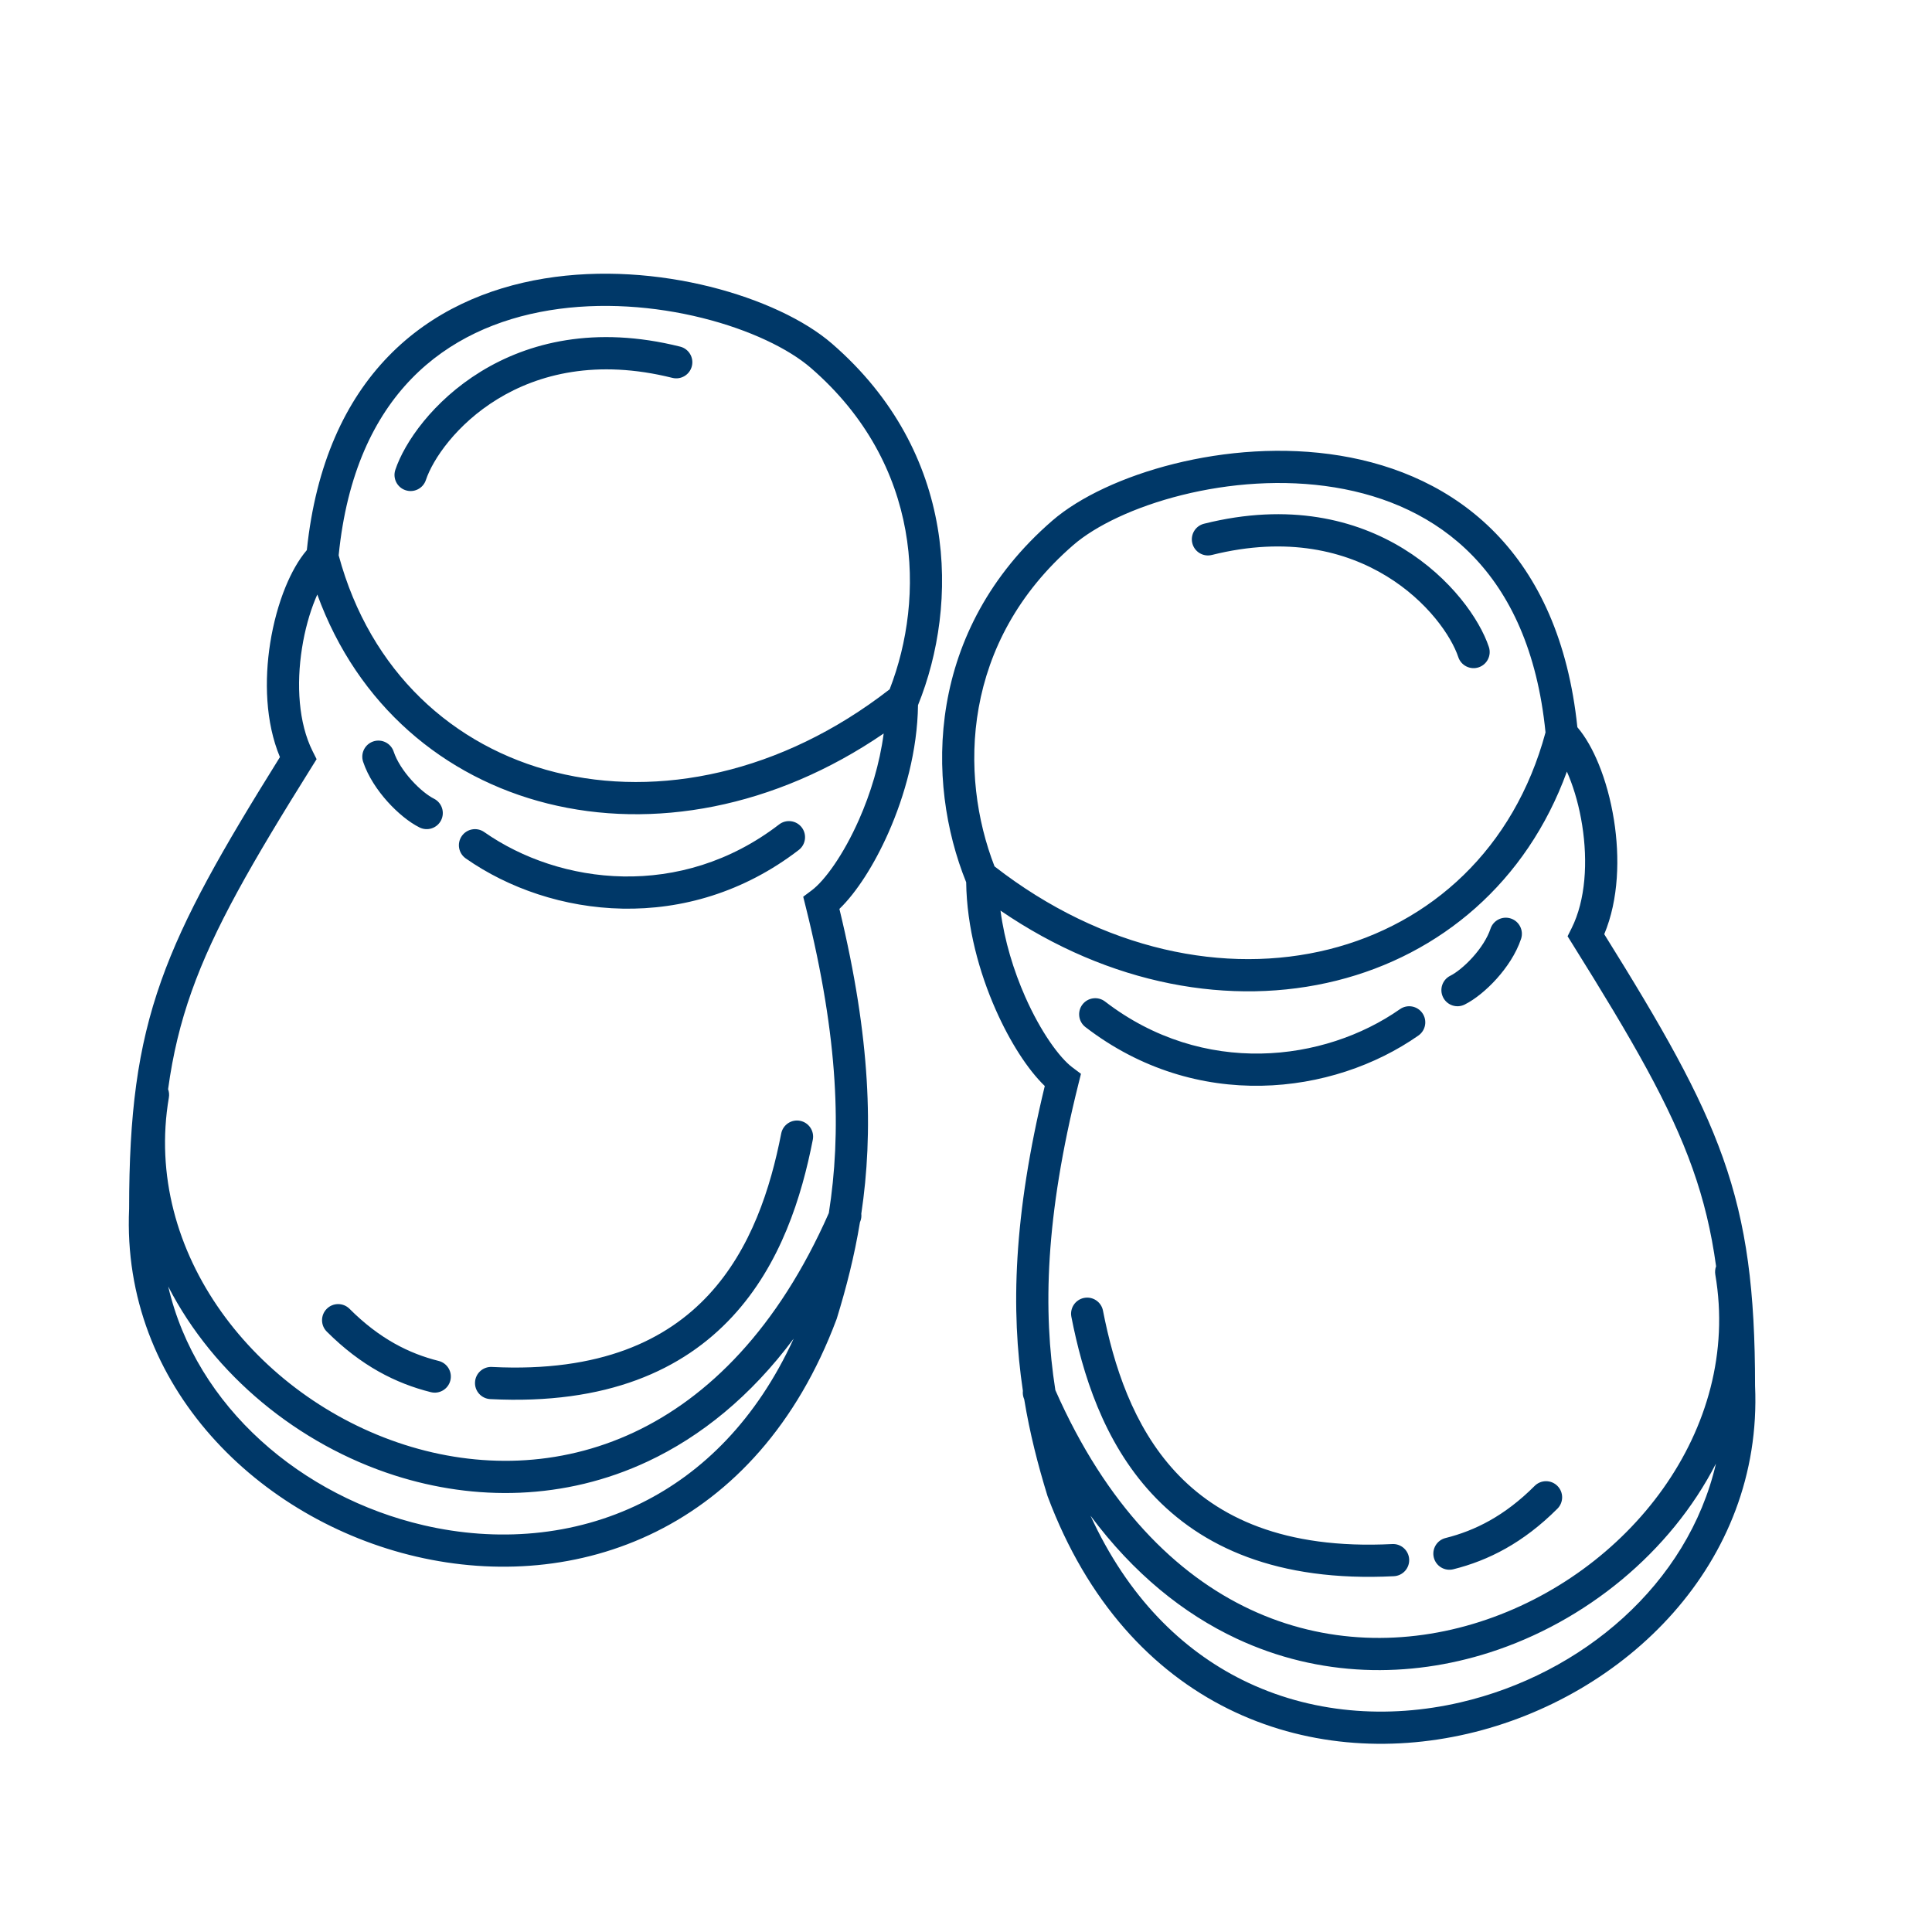 <?xml version="1.0" encoding="UTF-8"?>
<svg xmlns="http://www.w3.org/2000/svg" width="120" height="120" viewBox="0 0 120 120" fill="none">
  <path fill-rule="evenodd" clip-rule="evenodd" d="M44.105 17.809C47.234 18.59 49.978 19.873 51.675 21.343C59.505 28.129 59.563 37.51 57.019 43.799C56.983 46.606 56.201 49.416 55.184 51.716C54.305 53.706 53.196 55.434 52.137 56.454C54.096 64.537 54.244 70.393 53.497 75.386C53.516 75.555 53.493 75.731 53.421 75.898L53.414 75.913C53.068 78.02 52.565 79.978 51.976 81.893L51.967 81.921L51.956 81.95C49.497 88.514 45.459 92.797 40.754 95.134C36.061 97.465 30.778 97.825 25.869 96.686C16.107 94.421 7.53 86.119 8.02 75.076C8.021 69.227 8.527 65.107 10.015 60.915C11.456 56.855 13.802 52.776 17.387 47.025C16.483 44.859 16.419 42.241 16.782 39.943C16.981 38.686 17.312 37.485 17.735 36.454C18.095 35.577 18.538 34.776 19.058 34.168C19.618 28.784 21.474 24.861 24.125 22.129C26.825 19.347 30.274 17.879 33.801 17.3C37.324 16.723 40.958 17.024 44.105 17.809ZM50.05 56.341C52.116 64.608 52.252 70.426 51.48 75.344C48.317 82.519 43.985 86.803 39.383 88.962C34.725 91.147 29.692 91.199 25.121 89.735C15.905 86.784 8.843 77.806 10.489 68.168C10.52 67.988 10.5 67.811 10.441 67.652C10.737 65.478 11.207 63.535 11.9 61.584C13.296 57.65 15.614 53.635 19.368 47.629L19.665 47.153L19.414 46.651C18.543 44.909 18.4 42.519 18.758 40.255C18.934 39.136 19.227 38.087 19.586 37.212C19.626 37.114 19.667 37.019 19.708 36.926C22.209 43.806 27.568 48.297 34.011 49.908C40.531 51.538 48.096 50.207 54.887 45.559C54.64 47.442 54.067 49.296 53.355 50.907C52.38 53.114 51.216 54.702 50.42 55.299L49.889 55.697L50.05 56.341ZM55.258 42.813C57.472 37.111 57.294 28.859 50.365 22.854C48.986 21.659 46.568 20.485 43.62 19.75C40.691 19.019 37.334 18.748 34.125 19.274C30.922 19.799 27.899 21.112 25.56 23.522C23.257 25.895 21.543 29.408 21.035 34.491C22.992 41.742 28.165 46.385 34.496 47.967C40.874 49.562 48.505 48.063 55.258 42.813ZM26.321 94.738C18.759 92.984 12.187 87.403 10.449 79.907C13.275 85.412 18.535 89.726 24.511 91.64C29.502 93.238 35.063 93.197 40.232 90.773C43.527 89.228 46.623 86.734 49.297 83.144C46.983 88.193 43.623 91.476 39.864 93.343C35.641 95.441 30.841 95.787 26.321 94.738ZM41.761 23.47C32.35 21.118 27.315 27.226 26.452 29.816C26.277 30.34 25.711 30.623 25.187 30.448C24.663 30.274 24.38 29.707 24.554 29.184C25.691 25.773 31.656 18.882 42.246 21.53C42.781 21.664 43.107 22.206 42.973 22.742C42.839 23.278 42.296 23.604 41.761 23.47ZM50.485 70.79C50.591 70.248 50.237 69.722 49.695 69.616C49.153 69.51 48.628 69.864 48.522 70.406C47.86 73.788 46.661 77.57 44.021 80.419C41.424 83.222 37.315 85.246 30.553 84.904C30.002 84.876 29.532 85.3 29.504 85.852C29.476 86.404 29.901 86.873 30.453 86.901C37.708 87.268 42.427 85.083 45.488 81.778C48.508 78.519 49.799 74.295 50.485 70.79ZM24.452 46.684C24.277 46.16 23.711 45.877 23.187 46.051C22.663 46.226 22.38 46.792 22.554 47.316C22.862 48.238 23.453 49.105 24.072 49.794C24.689 50.479 25.41 51.072 26.056 51.394C26.55 51.641 27.151 51.441 27.398 50.947C27.645 50.453 27.444 49.853 26.95 49.606C26.596 49.429 26.067 49.021 25.559 48.456C25.054 47.895 24.644 47.262 24.452 46.684ZM49.796 51.39C50.132 51.828 50.05 52.456 49.613 52.793C42.715 58.099 34.231 57.03 28.93 53.319C28.477 53.002 28.367 52.379 28.684 51.926C29 51.474 29.624 51.364 30.076 51.681C34.775 54.97 42.291 55.901 48.393 51.207C48.831 50.871 49.459 50.953 49.796 51.39ZM21.71 81.293C21.32 80.902 20.686 80.902 20.296 81.293C19.905 81.683 19.905 82.317 20.296 82.707C22.427 84.838 24.588 85.927 26.761 86.47C27.296 86.604 27.839 86.278 27.973 85.743C28.107 85.207 27.781 84.664 27.246 84.53C25.418 84.073 23.579 83.162 21.71 81.293ZM67.335 80.616C66.793 80.722 66.439 81.248 66.545 81.79C67.231 85.295 68.522 89.519 71.542 92.778C74.603 96.083 79.322 98.268 86.578 97.901C87.129 97.873 87.554 97.404 87.526 96.852C87.498 96.3 87.028 95.876 86.477 95.904C79.715 96.246 75.606 94.222 73.009 91.419C70.369 88.57 69.17 84.788 68.508 81.406C68.402 80.864 67.877 80.51 67.335 80.616ZM106.541 79.168C106.511 78.988 106.53 78.811 106.589 78.652C106.293 76.478 105.823 74.535 105.13 72.584C103.734 68.65 101.416 64.635 97.662 58.629L97.365 58.153L97.616 57.651C98.487 55.909 98.63 53.519 98.272 51.255C98.096 50.136 97.803 49.087 97.444 48.212C97.404 48.114 97.363 48.019 97.322 47.926C94.821 54.806 89.463 59.297 83.019 60.908C76.499 62.538 68.934 61.207 62.143 56.559C62.39 58.442 62.963 60.296 63.675 61.907C64.65 64.114 65.814 65.702 66.61 66.299L67.141 66.697L66.98 67.341C64.914 75.608 64.778 81.426 65.55 86.344C68.713 93.519 73.045 97.803 77.647 99.962C82.305 102.147 87.338 102.199 91.909 100.735C101.125 97.784 108.187 88.806 106.541 79.168ZM61.772 53.813C68.525 59.063 76.156 60.562 82.534 58.967C88.865 57.385 94.038 52.742 95.995 45.491C95.487 40.408 93.773 36.895 91.47 34.522C89.132 32.112 86.109 30.799 82.905 30.274C79.696 29.748 76.339 30.019 73.409 30.75C70.463 31.485 68.044 32.659 66.665 33.854C59.736 39.859 59.558 48.111 61.772 53.813ZM92.519 102.64C98.496 100.726 103.755 96.412 106.581 90.907C104.843 98.403 98.271 103.984 90.709 105.738C86.189 106.787 81.389 106.441 77.166 104.343C73.407 102.476 70.047 99.193 67.734 94.144C70.407 97.734 73.503 100.228 76.798 101.773C81.968 104.197 87.528 104.238 92.519 102.64ZM65.054 92.893C64.465 90.978 63.962 89.02 63.616 86.913L63.609 86.898C63.537 86.731 63.514 86.555 63.533 86.386C62.786 81.393 62.934 75.537 64.893 67.454C63.834 66.434 62.725 64.706 61.846 62.716C60.829 60.416 60.047 57.606 60.011 54.799C57.467 48.51 57.525 39.129 65.355 32.343C67.052 30.873 69.796 29.59 72.926 28.809C76.072 28.024 79.707 27.723 83.229 28.3C86.756 28.879 90.205 30.347 92.905 33.129C95.556 35.861 97.412 39.783 97.973 45.168C98.492 45.776 98.936 46.577 99.295 47.454C99.718 48.485 100.049 49.686 100.248 50.943C100.611 53.241 100.547 55.859 99.643 58.025C103.228 63.776 105.574 67.855 107.015 71.915C108.503 76.107 109.009 80.227 109.01 86.076C109.5 97.119 100.924 105.422 91.161 107.686C86.252 108.825 80.969 108.465 76.276 106.134C71.571 103.797 67.533 99.514 65.074 92.95L65.063 92.921L65.054 92.893ZM75.269 34.47C84.68 32.118 89.715 38.226 90.578 40.816C90.753 41.34 91.319 41.623 91.843 41.449C92.367 41.274 92.65 40.708 92.476 40.184C91.339 36.773 85.374 29.882 74.784 32.53C74.249 32.664 73.923 33.206 74.057 33.742C74.191 34.278 74.734 34.604 75.269 34.47ZM92.578 57.684C92.753 57.16 93.319 56.877 93.843 57.051C94.367 57.226 94.65 57.792 94.476 58.316C94.168 59.238 93.578 60.105 92.958 60.794C92.341 61.479 91.62 62.072 90.974 62.394C90.48 62.641 89.88 62.441 89.633 61.947C89.386 61.453 89.586 60.853 90.08 60.606C90.434 60.429 90.963 60.021 91.471 59.456C91.977 58.895 92.386 58.262 92.578 57.684ZM67.234 62.39C66.898 62.828 66.98 63.456 67.417 63.793C74.315 69.099 82.799 68.03 88.1 64.319C88.553 64.002 88.663 63.379 88.346 62.926C88.029 62.474 87.406 62.364 86.954 62.681C82.255 65.97 74.739 66.901 68.637 62.207C68.199 61.871 67.571 61.953 67.234 62.39ZM95.32 92.293C95.71 91.902 96.344 91.902 96.734 92.293C97.125 92.683 97.125 93.317 96.734 93.707C94.603 95.838 92.442 96.927 90.269 97.47C89.734 97.604 89.191 97.278 89.057 96.743C88.923 96.207 89.249 95.664 89.784 95.53C91.612 95.073 93.451 94.162 95.32 92.293Z" fill="#003868"></path>
</svg>
